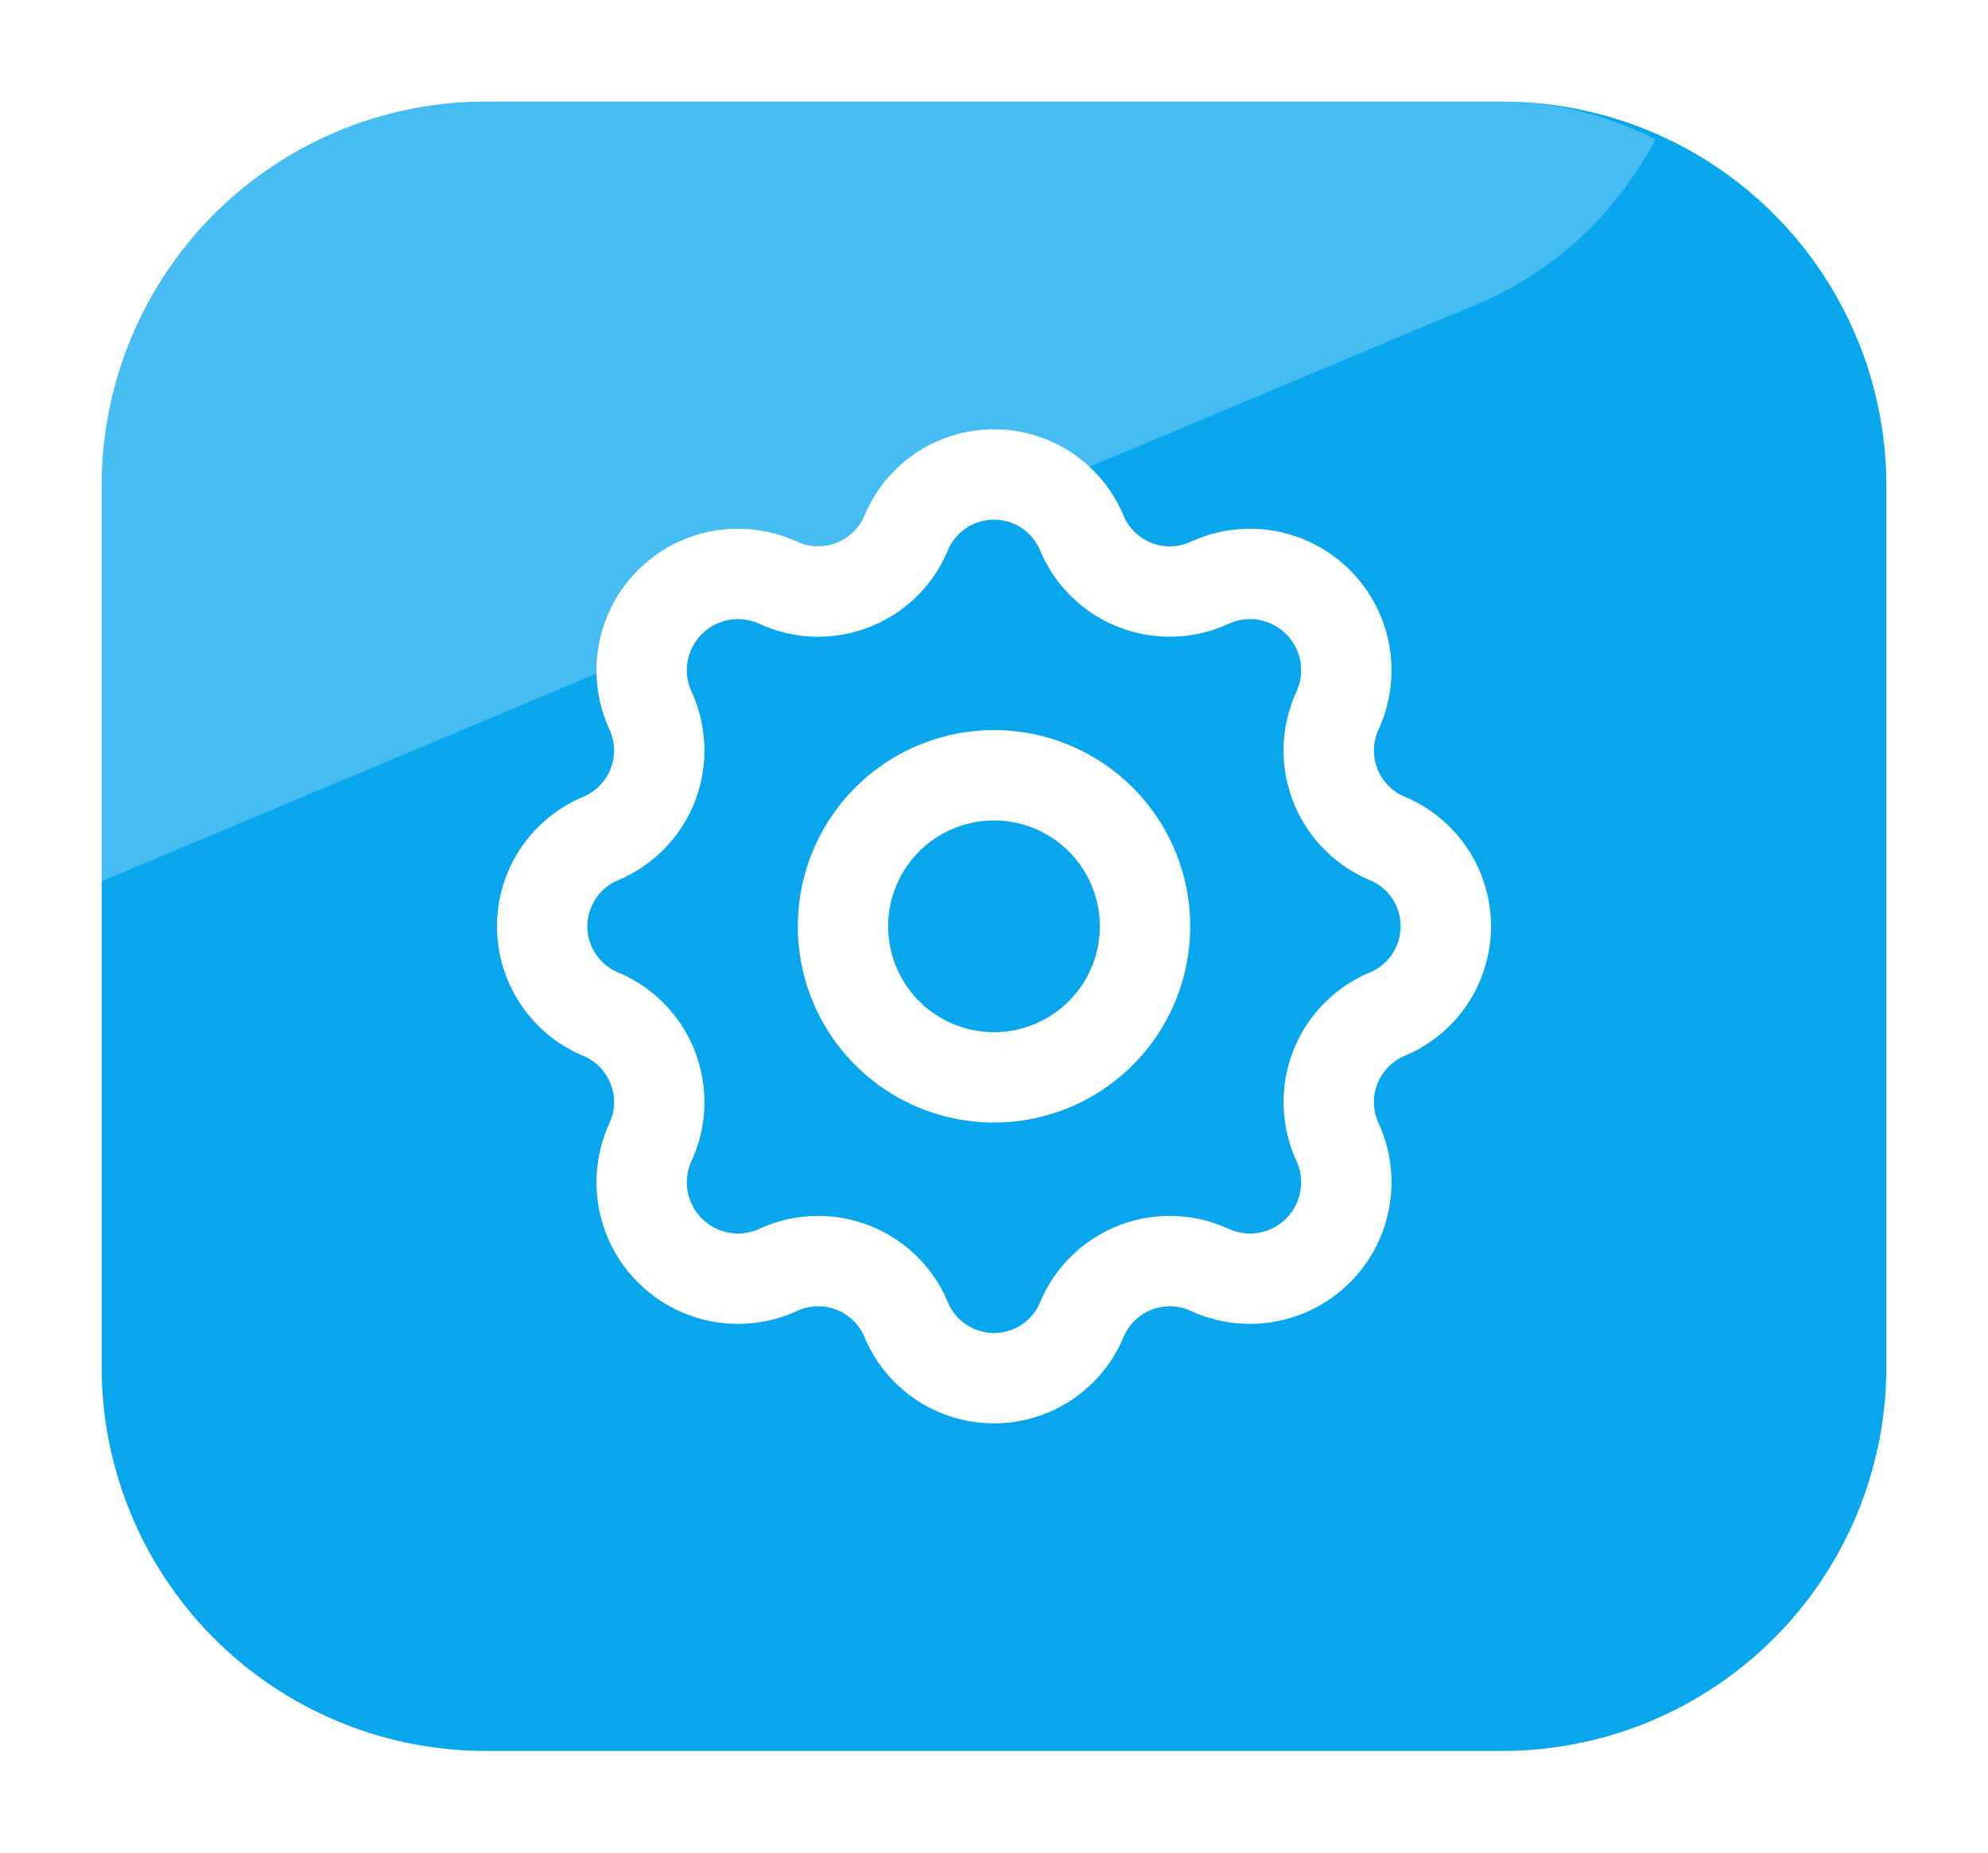 <?xml version="1.0" encoding="UTF-8"?>
<svg xmlns="http://www.w3.org/2000/svg" xmlns:xlink="http://www.w3.org/1999/xlink" width="176" height="164" viewBox="0 0 176 164">
  <defs>
    <filter id="Path_768" x="0" y="0" width="176" height="164">
      <feOffset></feOffset>
      <feGaussianBlur stdDeviation="3" result="blur"></feGaussianBlur>
      <feFlood flood-color="#8199ff" flood-opacity="0.161"></feFlood>
      <feComposite operator="in" in2="blur"></feComposite>
      <feComposite in="SourceGraphic"></feComposite>
    </filter>
    <clipPath id="clip-path">
      <rect id="Rectangle_942" data-name="Rectangle 942" width="158" height="146" rx="34" fill="#ffd39f"></rect>
    </clipPath>
  </defs>
  <g id="Group_655" data-name="Group 655" transform="translate(-1514 -6286.874)">
    <g transform="matrix(1, 0, 0, 1, 1514, 6286.87)" filter="url(#Path_768)">
      <path id="Path_768-2" data-name="Path 768" d="M34,0h90a34,34,0,0,1,34,34v78a34,34,0,0,1-34,34H34A34,34,0,0,1,0,112V34A34,34,0,0,1,34,0Z" transform="translate(9 9)" fill="#07a6ed"></path>
    </g>
    <g id="Mask_Group_588" data-name="Mask Group 588" transform="translate(1523 6295.874)" clip-path="url(#clip-path)">
      <path id="Path_769" data-name="Path 769" d="M31.476-.969l133.216-4.1C182.076-5.6,195.735,9.018,195.2,27.59l-3.158,109.615c-.535,18.572-15.061,34.062-32.445,34.6L26.38,175.9C9,176.437-4.662,161.815-4.127,143.243L-.969,33.628C-.434,15.056,14.092-.434,31.476-.969Z" transform="translate(-88.657 -85.333) rotate(-21)" fill="#ebfdff" opacity="0.275"></path>
    </g>
    <g id="cog-svgrepo-com" transform="translate(1558.975 6325.849)">
      <path id="Path_14" data-name="Path 14" d="M35.248,8.209a8.443,8.443,0,0,1-11.328,4.4A8.531,8.531,0,0,0,12.609,23.92a8.443,8.443,0,0,1-4.4,11.328,8.425,8.425,0,0,0,0,15.554,8.443,8.443,0,0,1,4.4,11.328A8.531,8.531,0,0,0,23.92,73.44a8.443,8.443,0,0,1,11.328,4.4,8.425,8.425,0,0,0,15.554,0,8.443,8.443,0,0,1,11.328-4.4A8.531,8.531,0,0,0,73.44,62.13,8.443,8.443,0,0,1,77.84,50.8a8.425,8.425,0,0,0,0-15.554,8.443,8.443,0,0,1-4.4-11.328A8.531,8.531,0,0,0,62.13,12.609,8.443,8.443,0,0,1,50.8,8.209,8.425,8.425,0,0,0,35.248,8.209Z" fill="none" stroke="#fff" stroke-linecap="round" stroke-linejoin="round" stroke-width="8"></path>
      <path id="Path_15" data-name="Path 15" d="M35.74,22.37A13.37,13.37,0,1,1,22.37,9,13.37,13.37,0,0,1,35.74,22.37Z" transform="translate(20.655 20.655)" fill="none" stroke="#fff" stroke-width="8"></path>
    </g>
  </g>
</svg>
